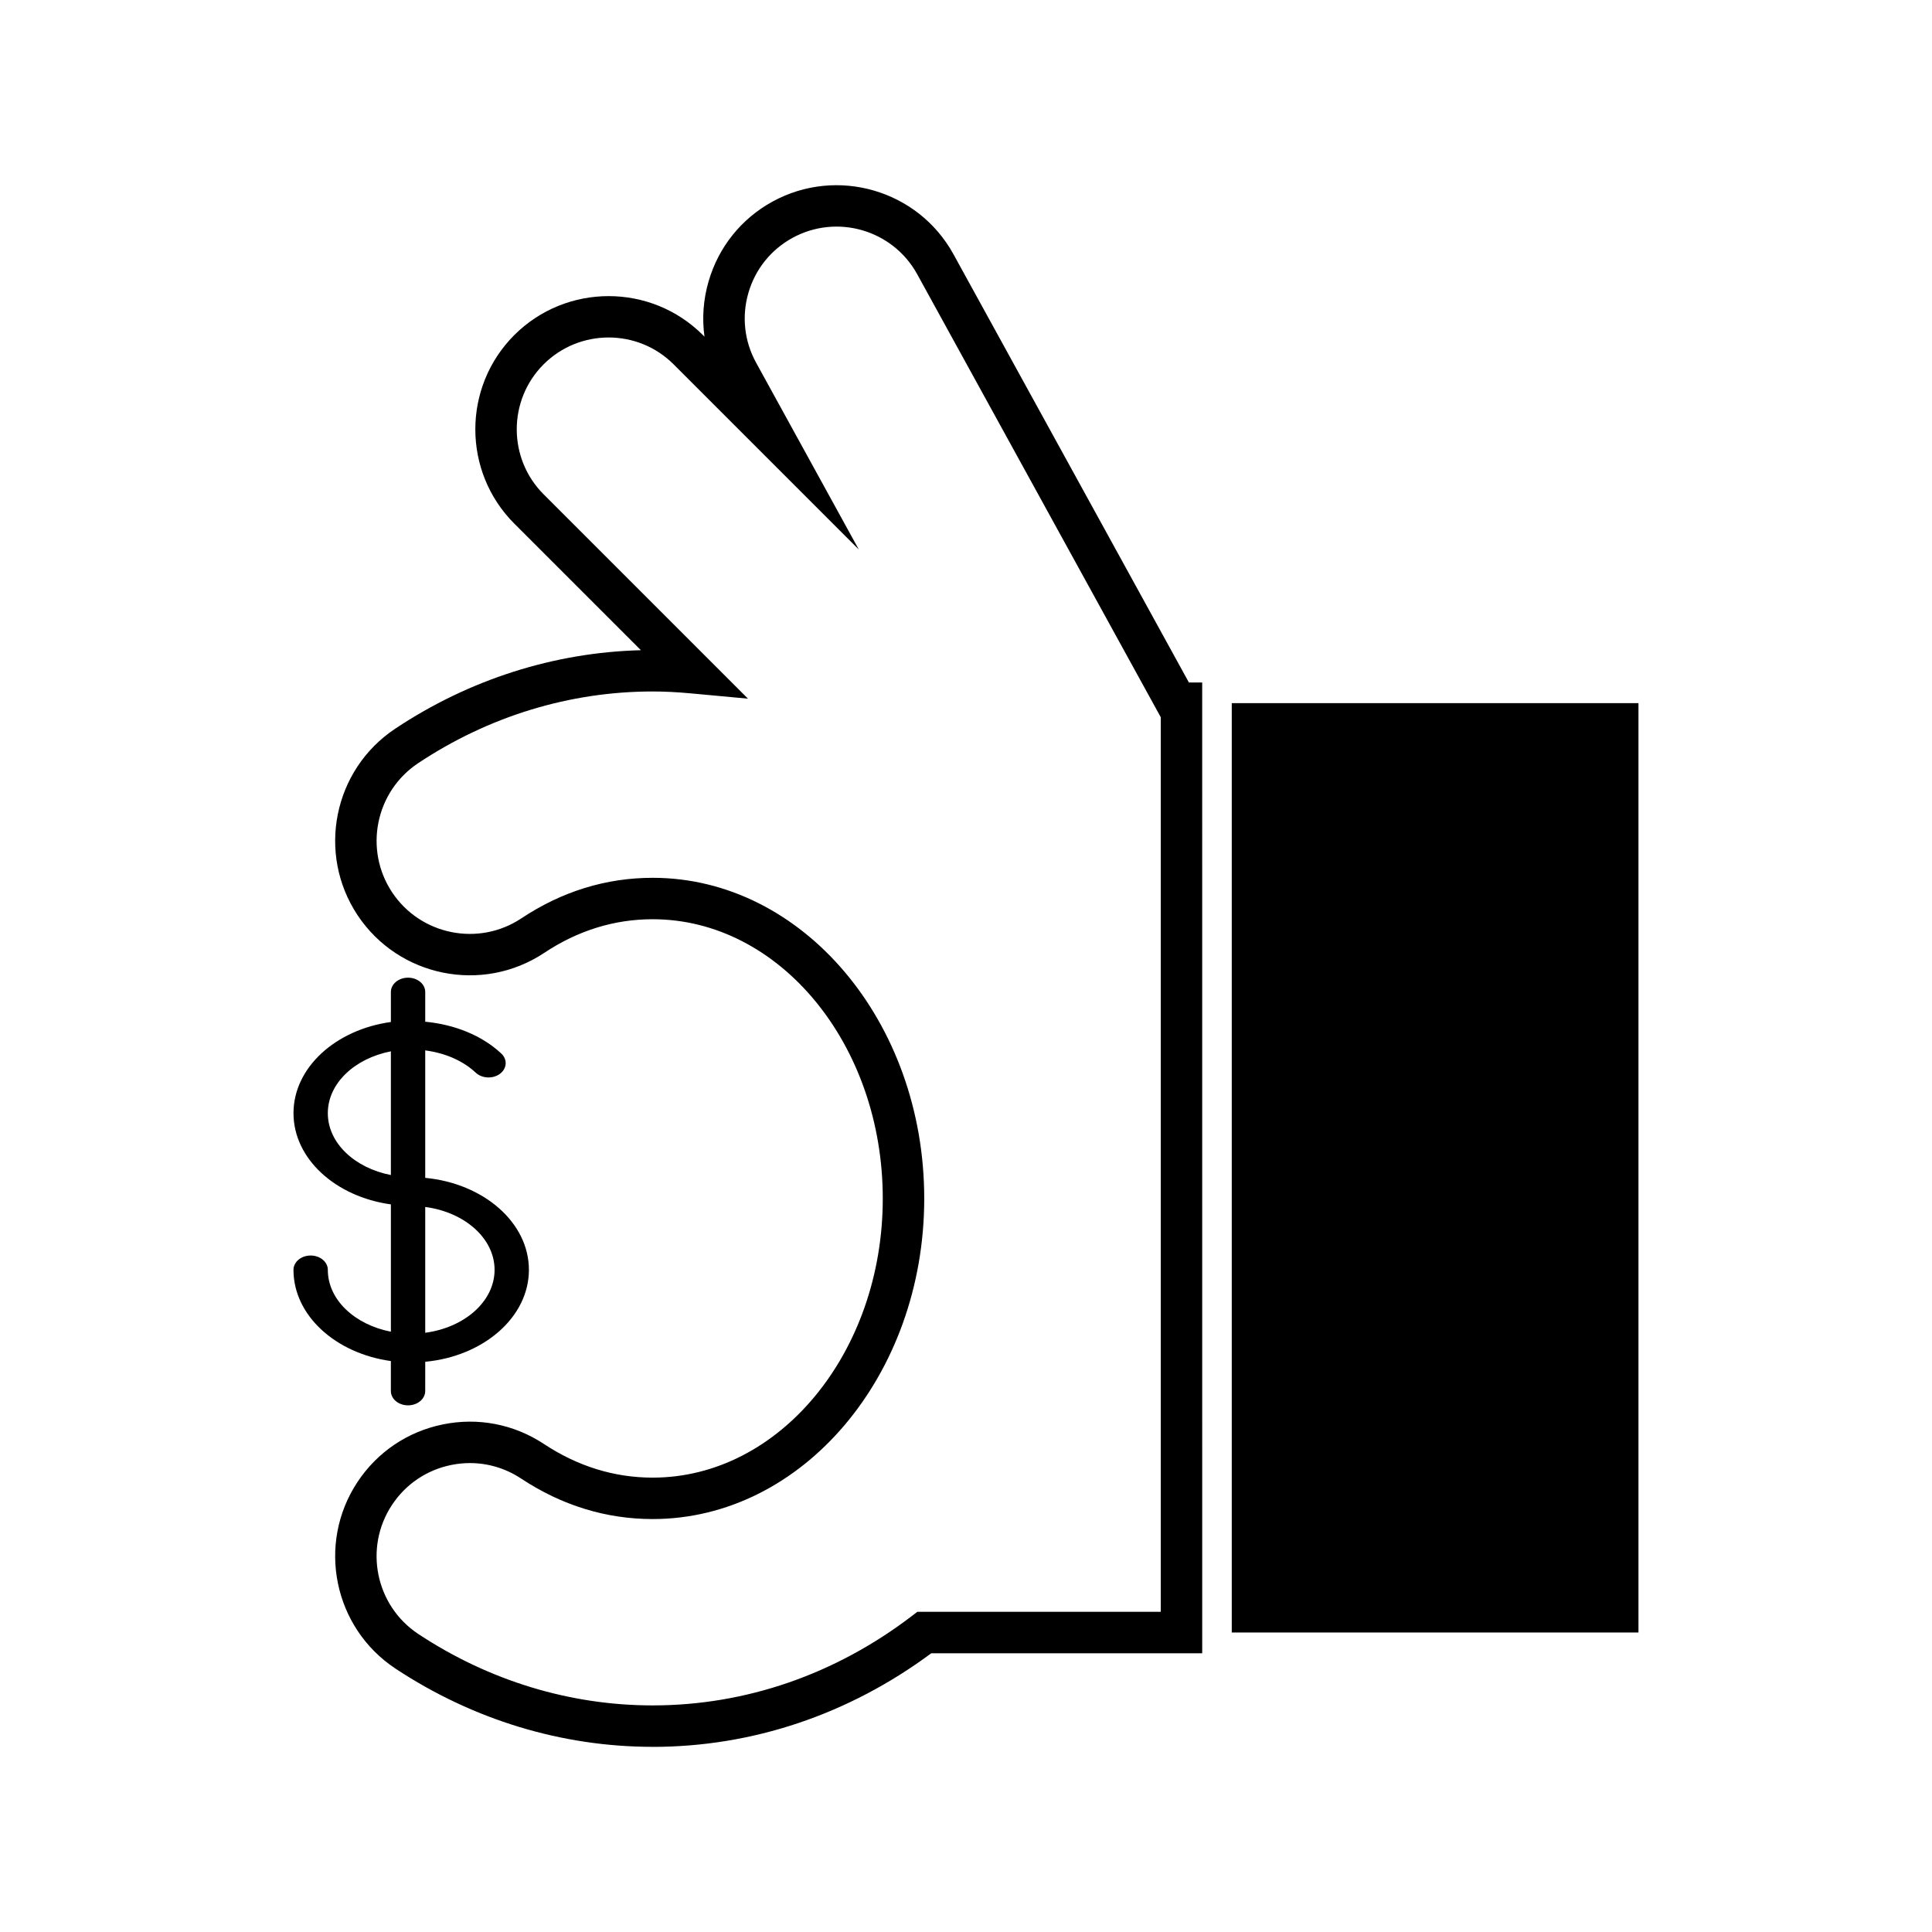 <?xml version="1.0" encoding="UTF-8"?>
<!-- The Best Svg Icon site in the world: iconSvg.co, Visit us! https://iconsvg.co -->
<svg fill="#000000" width="800px" height="800px" version="1.1" viewBox="144 144 512 512" xmlns="http://www.w3.org/2000/svg">
 <g>
  <path d="m256.69 456.15v-33.785c5.203 0.68 9.961 2.699 13.375 5.898 1.672 1.566 4.551 1.707 6.422 0.309 1.875-1.395 2.039-3.797 0.367-5.367-5.129-4.805-12.352-7.699-20.164-8.438v-7.875c0-2.102-2.035-3.797-4.551-3.797s-4.551 1.703-4.551 3.797v7.949c-14.637 2.016-25.809 12.07-25.809 24.168 0 12.098 11.168 22.148 25.809 24.168v33.738c-9.578-1.859-16.711-8.469-16.711-16.391 0-2.102-2.035-3.797-4.551-3.797s-4.551 1.703-4.551 3.797c0 12.09 11.168 22.148 25.809 24.168v7.945c0 2.102 2.035 3.797 4.551 3.797s4.551-1.703 4.551-3.797l0.008-7.75c15.453-1.449 27.473-11.82 27.473-24.371-0.004-12.547-12.031-22.91-27.477-24.367zm-9.102-0.754c-9.578-1.859-16.711-8.469-16.711-16.391 0-7.918 7.141-14.531 16.711-16.391zm9.102 41.797v-33.336c10.41 1.367 18.379 8.293 18.379 16.672-0.008 8.363-7.973 15.297-18.379 16.664z"/>
  <path d="m470.43 330.34h107.78v246.29h-107.78z"/>
  <path d="m316.96 606.93c-24.059 0-47.625-7.168-68.148-20.73-16.41-10.848-20.934-33.031-10.086-49.434 5.25-7.949 13.285-13.375 22.625-15.281 9.344-1.914 18.859-0.059 26.801 5.188 8.949 5.914 18.641 8.914 28.812 8.914 33.625 0 60.98-33.18 60.98-73.965 0-40.812-27.355-74.016-60.98-74.016-10.172 0-19.84 2.996-28.738 8.914-16.375 10.883-38.562 6.414-49.453-9.965-10.887-16.383-6.414-38.566 9.969-49.449 19.617-13.043 42.066-20.203 65.105-20.797l-33.547-33.543c-13.777-13.773-13.777-36.199 0-49.973 13.785-13.758 36.203-13.758 49.973 0l0.422 0.422c-0.672-4.852-0.316-9.828 1.094-14.672 2.637-9.062 8.641-16.559 16.906-21.105 17.09-9.375 38.613-3.117 47.988 13.945l62.387 113.48h3.523l0.004 257.27h-71.805c-21.895 16.234-47.383 24.805-73.832 24.805zm-48.426-75.199c-1.656 0-3.324 0.168-4.988 0.508-6.465 1.32-12.027 5.078-15.66 10.578-7.512 11.359-4.379 26.711 6.984 34.219 18.723 12.375 40.195 18.914 62.094 18.914 24.625 0 48.371-8.188 68.664-23.676l1.477-1.129h64.508v-237.07l-64.551-117.41c-6.469-11.766-21.301-16.07-33.074-9.609-5.699 3.133-9.84 8.297-11.652 14.551-1.812 6.242-1.09 12.828 2.047 18.523l27.215 49.508-49.086-49.086c-9.496-9.492-24.953-9.48-34.449 0-9.492 9.496-9.492 24.949 0 34.445l54.156 54.156-15.141-1.402c-3.652-0.336-6.961-0.504-10.113-0.504-21.961 0-43.453 6.57-62.148 19-11.336 7.535-14.434 22.895-6.898 34.234 7.535 11.336 22.895 14.43 34.234 6.898 10.73-7.133 22.445-10.75 34.812-10.75 39.68 0 71.965 38.129 71.965 84.996 0 46.84-32.285 84.941-71.965 84.941-12.359 0-24.094-3.613-34.863-10.73-4.09-2.707-8.781-4.106-13.566-4.106z"/>
 </g>
</svg>